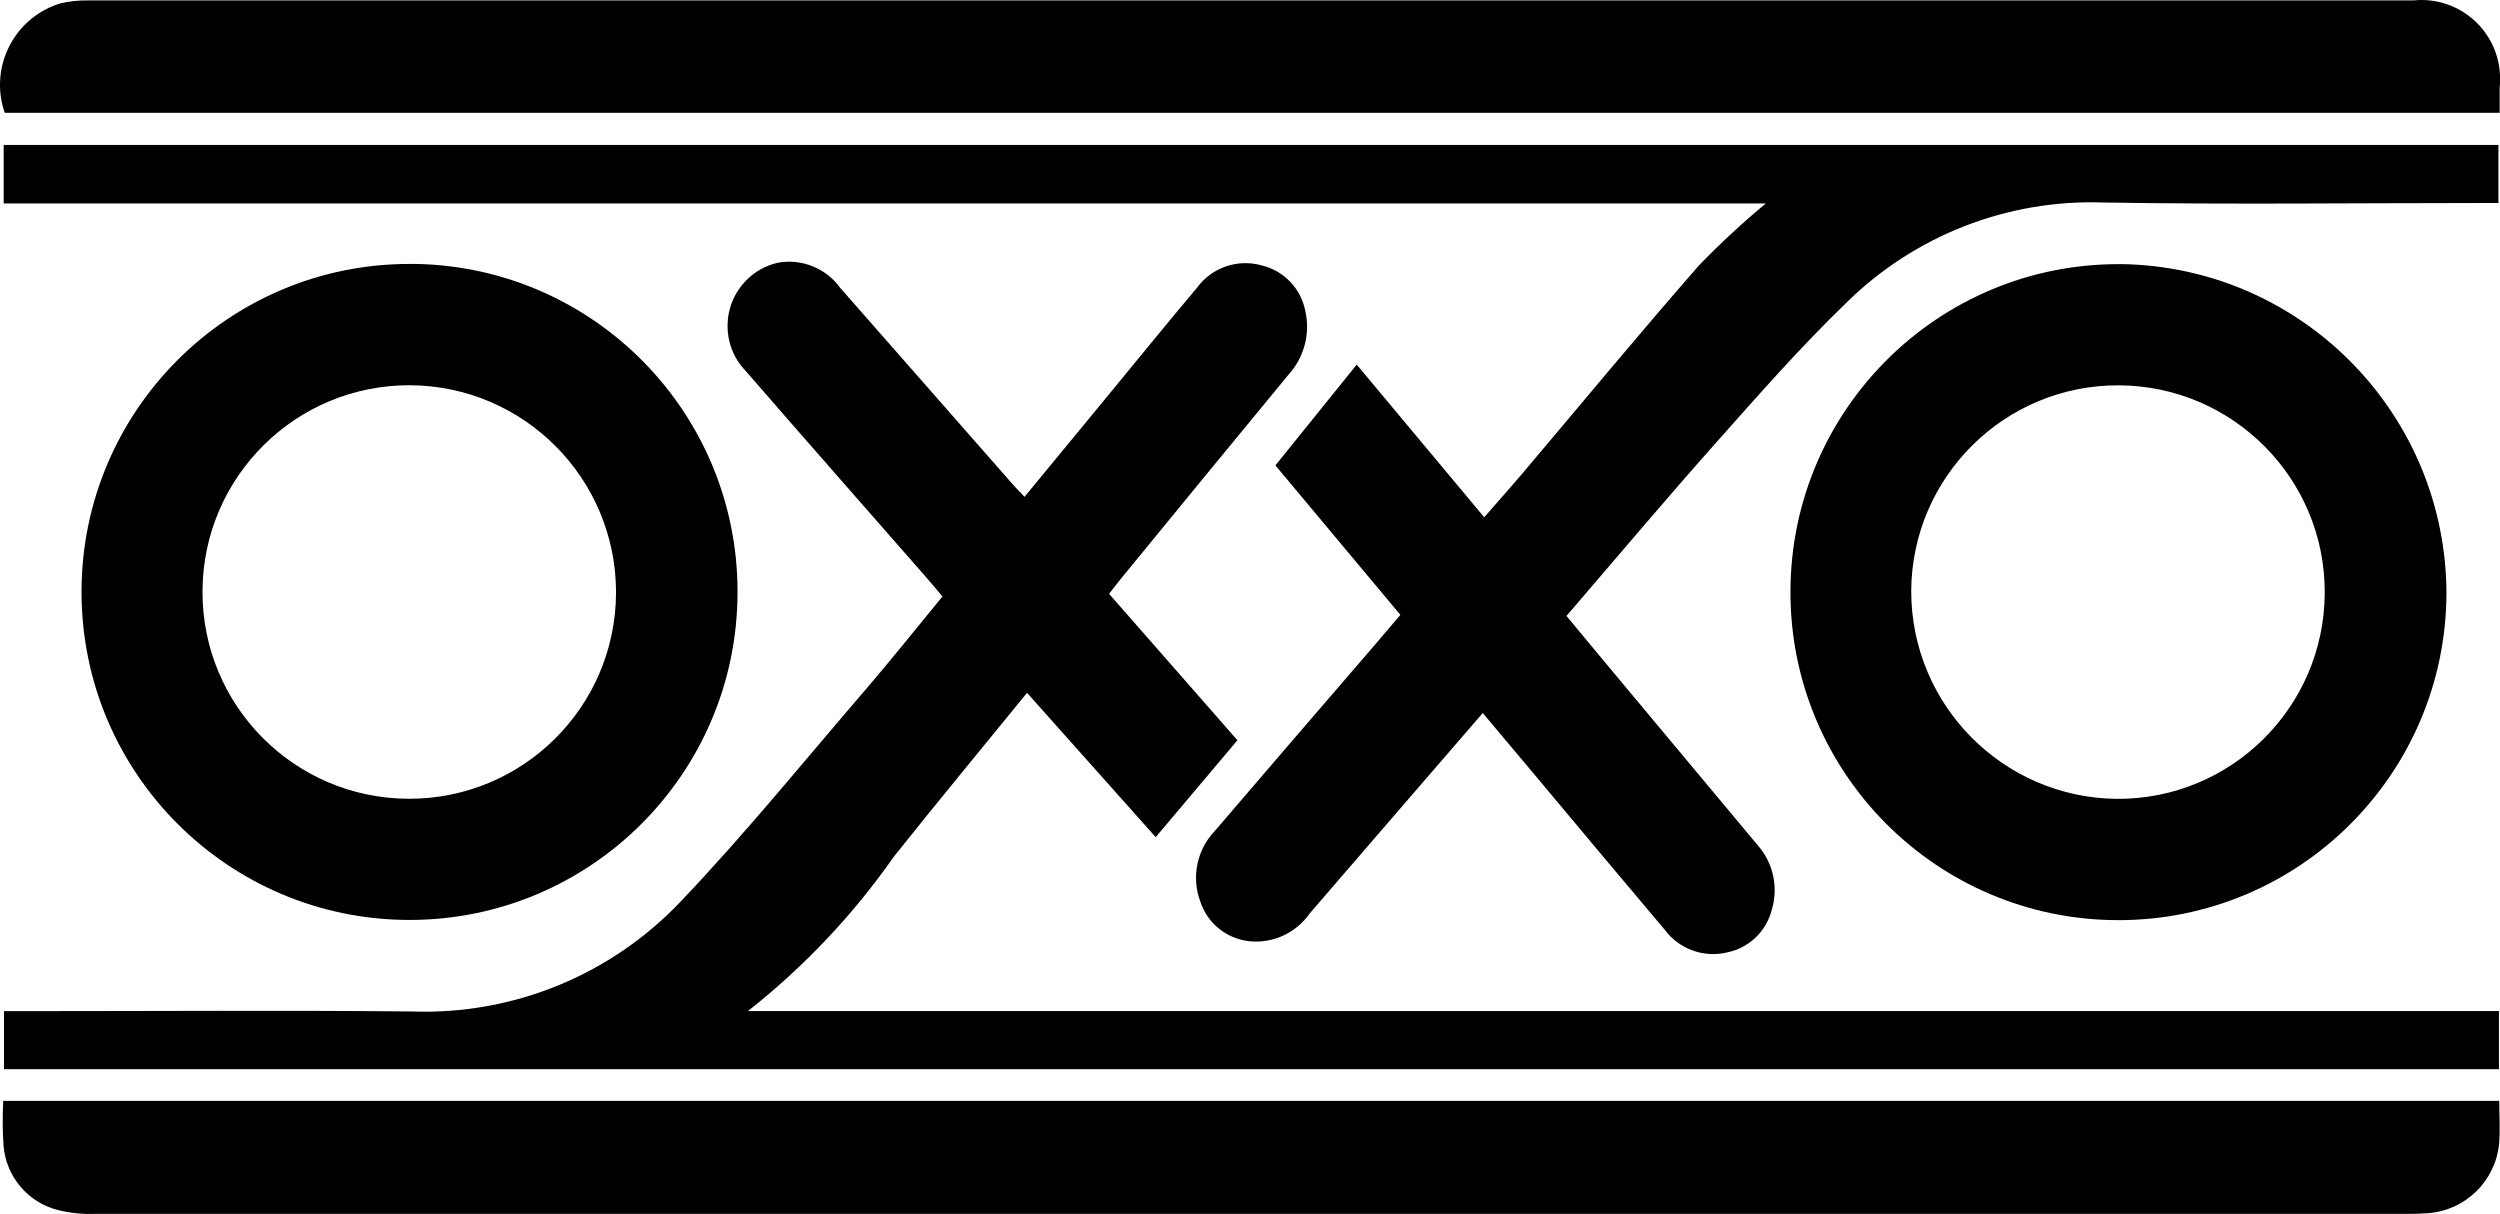 <?xml version="1.0" encoding="UTF-8"?>
<svg id="Capa_2" data-name="Capa 2" xmlns="http://www.w3.org/2000/svg" viewBox="0 0 237.65 115.4">
  <g id="Capa_1-2" data-name="Capa 1">
    <g id="Grupo_29" data-name="Grupo 29">
      <path id="Trazado_88" data-name="Trazado 88" d="m133.12,58.45l-11.88-14.21,7.73-9.58,12.12,14.51c1.24-1.42,2.41-2.73,3.55-4.07,5.61-6.63,11.16-13.35,16.88-19.89,2.01-2.07,4.12-4.03,6.34-5.87H.35v-5.56h237.15v5.52h-1.78c-11.92,0-23.84.15-35.76-.05-9.13-.32-17.99,3.14-24.49,9.57-4.31,4.17-8.28,8.69-12.27,13.18-4.8,5.4-9.47,10.94-14.29,16.55,1.98,2.39,3.95,4.77,5.93,7.13,4.08,4.89,8.16,9.77,12.24,14.66,1.49,1.68,1.99,4.01,1.34,6.16-.52,2.04-2.15,3.6-4.21,4.03-2.25.55-4.61-.31-5.98-2.17-4.11-4.86-8.19-9.74-12.28-14.63-1.63-1.94-3.26-3.88-5-5.95l-7.07,8.18c-3.13,3.62-6.25,7.25-9.38,10.87-1.28,1.84-3.45,2.86-5.68,2.65-2.2-.21-4.06-1.71-4.73-3.81-.85-2.31-.31-4.9,1.39-6.68,5-5.84,10.02-11.67,15.04-17.49.83-.97,1.65-1.94,2.61-3.06"/>
      <path id="Trazado_89" data-name="Trazado 89" d="m237.55,96.09v5.55H.38v-5.52h1.89c12.28,0,24.55-.09,36.83.03,9.67.36,19.02-3.47,25.66-10.51,6.13-6.44,11.74-13.37,17.56-20.13,2.45-2.85,4.79-5.8,7.27-8.81-.55-.65-1.06-1.27-1.59-1.87-5.7-6.52-11.43-13.01-17.1-19.55-2.37-2.44-2.31-6.35.13-8.72.8-.78,1.8-1.33,2.89-1.58,2.27-.42,4.58.5,5.93,2.36l16.42,18.7c.33.38.68.72,1.12,1.19l7.73-9.38c2.88-3.5,5.74-7.02,8.66-10.49,1.4-1.92,3.84-2.77,6.12-2.14,2.11.49,3.73,2.16,4.17,4.28.51,2.17-.08,4.46-1.58,6.11-5.28,6.4-10.55,12.82-15.81,19.25-.41.5-.81,1.02-1.25,1.59l12.2,13.92-7.77,9.21-12.23-13.72c-4.27,5.25-8.51,10.36-12.65,15.56-3.88,5.55-8.56,10.5-13.88,14.69h166.45Z"/>
      <path id="Trazado_90" data-name="Trazado 90" d="m.45,10.72C-1.02,6.49,1.23,1.87,5.46.41c.08-.03.17-.06.25-.08C6.61.11,7.52.02,8.44.04h220.98c4.11-.42,7.78,2.57,8.2,6.68.05.53.05,1.07,0,1.6v2.4H.45Z"/>
      <path id="Trazado_91" data-name="Trazado 91" d="m237.58,104.65c0,1.49.1,2.82-.02,4.12-.37,3.54-3.22,6.3-6.77,6.56-.66.05-1.32.06-1.98.06H9.06c-1.22.05-2.44-.08-3.62-.38-2.81-.74-4.85-3.17-5.1-6.06-.1-1.43-.11-2.87-.03-4.3h237.27Z"/>
      <path id="Trazado_92" data-name="Trazado 92" d="m70.11,56.29c-.01,17.22-13.98,31.17-31.2,31.16-17.22-.01-31.17-13.98-31.16-31.2.01-17.22,13.98-31.17,31.2-31.16.2,0,.39,0,.59,0,16.99.32,30.59,14.2,30.57,31.19m-31.13-19.66c-10.86-.04-19.69,8.72-19.73,19.58-.04,10.86,8.72,19.69,19.58,19.73,10.86.04,19.69-8.72,19.73-19.58,0-.02,0-.05,0-.07-.02-10.82-8.76-19.59-19.57-19.66"/>
      <path id="Trazado_93" data-name="Trazado 93" d="m232.56,56.38c-.05,17.22-14.05,31.14-31.27,31.09-17.22-.05-31.14-14.05-31.09-31.27s14.05-31.14,31.27-31.09c.35,0,.7,0,1.05.02,16.75.72,29.98,14.48,30.04,31.25m-31.33,19.56c10.86.06,19.7-8.7,19.76-19.55.06-10.85-8.7-19.7-19.55-19.76-10.86-.06-19.7,8.7-19.76,19.55h0c0,10.84,8.72,19.65,19.55,19.76"/>
    </g>
  </g>
</svg>
